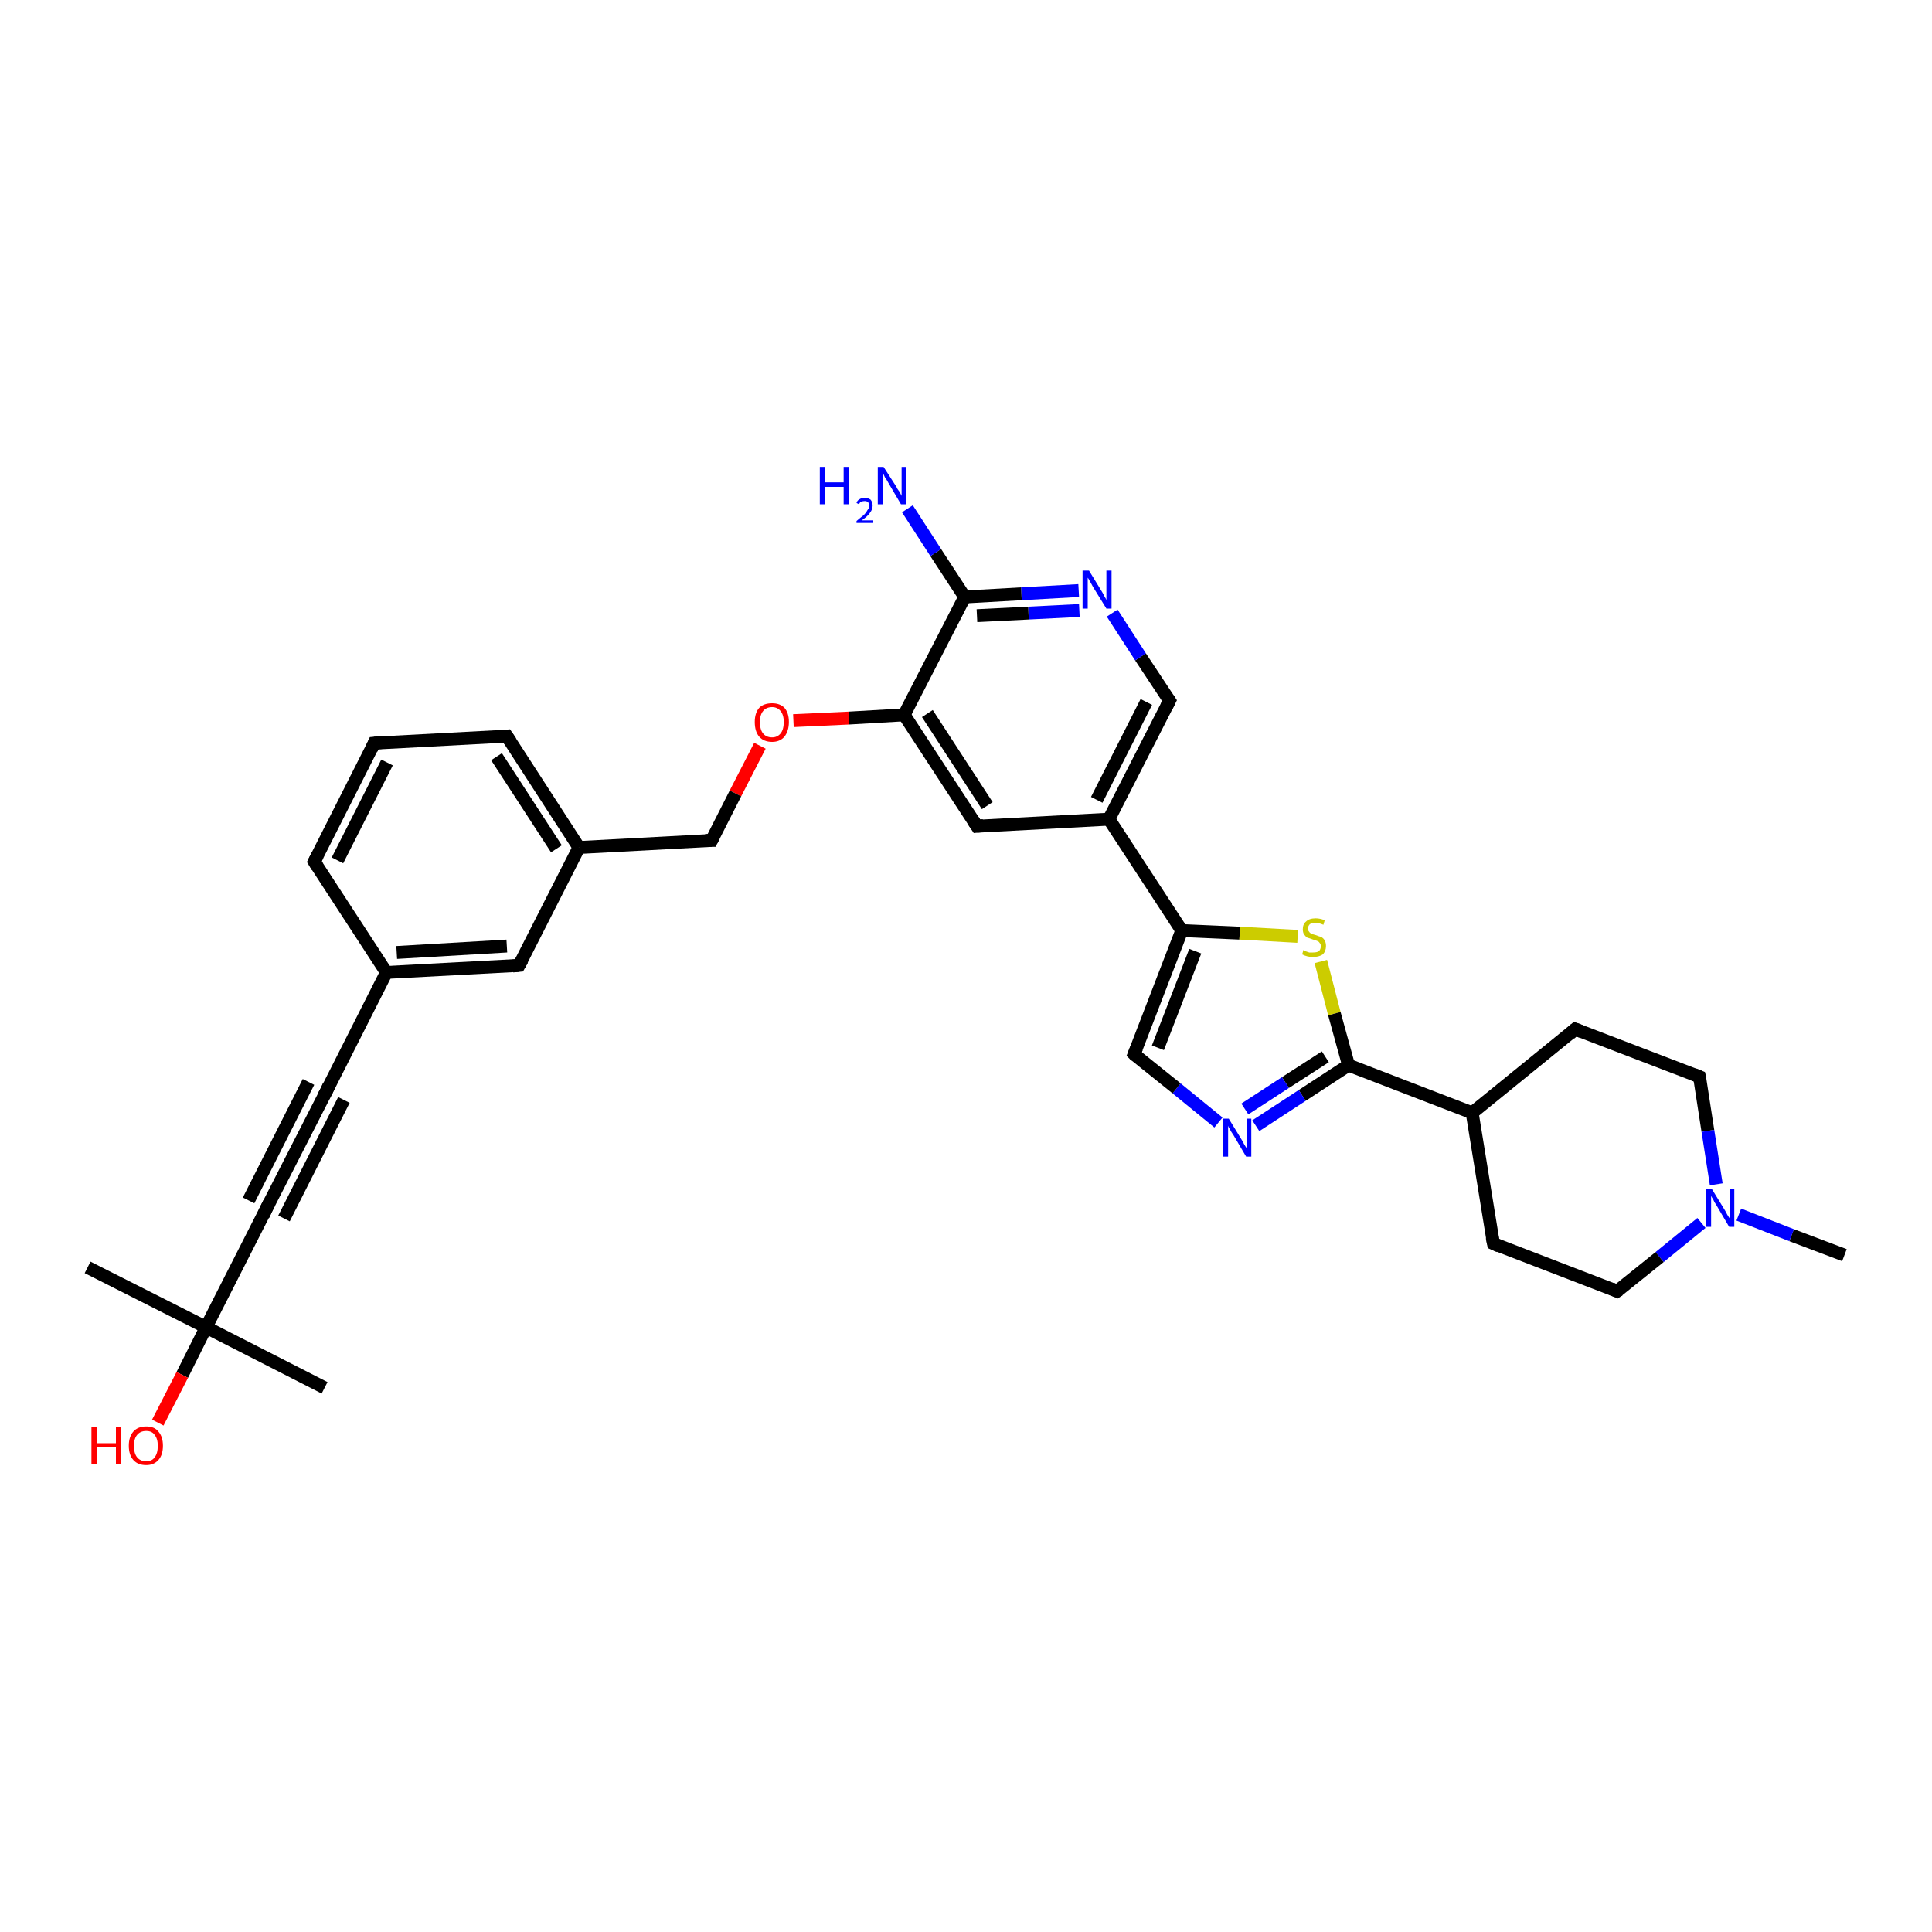 <?xml version='1.0' encoding='iso-8859-1'?>
<svg version='1.1' baseProfile='full'
              xmlns='http://www.w3.org/2000/svg'
                      xmlns:rdkit='http://www.rdkit.org/xml'
                      xmlns:xlink='http://www.w3.org/1999/xlink'
                  xml:space='preserve'
width='300px' height='300px' viewBox='0 0 300 300'>
<!-- END OF HEADER -->
<rect style='opacity:1.0;fill:#FFFFFF;stroke:none' width='300.0' height='300.0' x='0.0' y='0.0'> </rect>
<path class='bond-0 atom-0 atom-1' d='M 286.4,194.9 L 278.2,191.8' style='fill:none;fill-rule:evenodd;stroke:#000000;stroke-width:2.0px;stroke-linecap:butt;stroke-linejoin:miter;stroke-opacity:1' />
<path class='bond-0 atom-0 atom-1' d='M 278.2,191.8 L 270.0,188.6' style='fill:none;fill-rule:evenodd;stroke:#0000FF;stroke-width:2.0px;stroke-linecap:butt;stroke-linejoin:miter;stroke-opacity:1' />
<path class='bond-1 atom-1 atom-2' d='M 264.2,189.9 L 257.7,195.2' style='fill:none;fill-rule:evenodd;stroke:#0000FF;stroke-width:2.0px;stroke-linecap:butt;stroke-linejoin:miter;stroke-opacity:1' />
<path class='bond-1 atom-1 atom-2' d='M 257.7,195.2 L 251.1,200.5' style='fill:none;fill-rule:evenodd;stroke:#000000;stroke-width:2.0px;stroke-linecap:butt;stroke-linejoin:miter;stroke-opacity:1' />
<path class='bond-2 atom-2 atom-3' d='M 251.1,200.5 L 231.9,193.1' style='fill:none;fill-rule:evenodd;stroke:#000000;stroke-width:2.0px;stroke-linecap:butt;stroke-linejoin:miter;stroke-opacity:1' />
<path class='bond-3 atom-3 atom-4' d='M 231.9,193.1 L 228.6,172.8' style='fill:none;fill-rule:evenodd;stroke:#000000;stroke-width:2.0px;stroke-linecap:butt;stroke-linejoin:miter;stroke-opacity:1' />
<path class='bond-4 atom-4 atom-5' d='M 228.6,172.8 L 244.6,159.8' style='fill:none;fill-rule:evenodd;stroke:#000000;stroke-width:2.0px;stroke-linecap:butt;stroke-linejoin:miter;stroke-opacity:1' />
<path class='bond-5 atom-5 atom-6' d='M 244.6,159.8 L 263.9,167.2' style='fill:none;fill-rule:evenodd;stroke:#000000;stroke-width:2.0px;stroke-linecap:butt;stroke-linejoin:miter;stroke-opacity:1' />
<path class='bond-6 atom-4 atom-7' d='M 228.6,172.8 L 209.4,165.4' style='fill:none;fill-rule:evenodd;stroke:#000000;stroke-width:2.0px;stroke-linecap:butt;stroke-linejoin:miter;stroke-opacity:1' />
<path class='bond-7 atom-7 atom-8' d='M 209.4,165.4 L 202.2,170.1' style='fill:none;fill-rule:evenodd;stroke:#000000;stroke-width:2.0px;stroke-linecap:butt;stroke-linejoin:miter;stroke-opacity:1' />
<path class='bond-7 atom-7 atom-8' d='M 202.2,170.1 L 195.0,174.8' style='fill:none;fill-rule:evenodd;stroke:#0000FF;stroke-width:2.0px;stroke-linecap:butt;stroke-linejoin:miter;stroke-opacity:1' />
<path class='bond-7 atom-7 atom-8' d='M 205.8,164.1 L 199.6,168.1' style='fill:none;fill-rule:evenodd;stroke:#000000;stroke-width:2.0px;stroke-linecap:butt;stroke-linejoin:miter;stroke-opacity:1' />
<path class='bond-7 atom-7 atom-8' d='M 199.6,168.1 L 193.3,172.2' style='fill:none;fill-rule:evenodd;stroke:#0000FF;stroke-width:2.0px;stroke-linecap:butt;stroke-linejoin:miter;stroke-opacity:1' />
<path class='bond-8 atom-8 atom-9' d='M 189.2,174.3 L 182.7,169.0' style='fill:none;fill-rule:evenodd;stroke:#0000FF;stroke-width:2.0px;stroke-linecap:butt;stroke-linejoin:miter;stroke-opacity:1' />
<path class='bond-8 atom-8 atom-9' d='M 182.7,169.0 L 176.1,163.7' style='fill:none;fill-rule:evenodd;stroke:#000000;stroke-width:2.0px;stroke-linecap:butt;stroke-linejoin:miter;stroke-opacity:1' />
<path class='bond-9 atom-9 atom-10' d='M 176.1,163.7 L 183.5,144.5' style='fill:none;fill-rule:evenodd;stroke:#000000;stroke-width:2.0px;stroke-linecap:butt;stroke-linejoin:miter;stroke-opacity:1' />
<path class='bond-9 atom-9 atom-10' d='M 179.8,162.7 L 185.6,147.7' style='fill:none;fill-rule:evenodd;stroke:#000000;stroke-width:2.0px;stroke-linecap:butt;stroke-linejoin:miter;stroke-opacity:1' />
<path class='bond-10 atom-10 atom-11' d='M 183.5,144.5 L 192.5,144.9' style='fill:none;fill-rule:evenodd;stroke:#000000;stroke-width:2.0px;stroke-linecap:butt;stroke-linejoin:miter;stroke-opacity:1' />
<path class='bond-10 atom-10 atom-11' d='M 192.5,144.9 L 201.5,145.4' style='fill:none;fill-rule:evenodd;stroke:#CCCC00;stroke-width:2.0px;stroke-linecap:butt;stroke-linejoin:miter;stroke-opacity:1' />
<path class='bond-11 atom-10 atom-12' d='M 183.5,144.5 L 172.2,127.2' style='fill:none;fill-rule:evenodd;stroke:#000000;stroke-width:2.0px;stroke-linecap:butt;stroke-linejoin:miter;stroke-opacity:1' />
<path class='bond-12 atom-12 atom-13' d='M 172.2,127.2 L 181.6,108.8' style='fill:none;fill-rule:evenodd;stroke:#000000;stroke-width:2.0px;stroke-linecap:butt;stroke-linejoin:miter;stroke-opacity:1' />
<path class='bond-12 atom-12 atom-13' d='M 170.3,124.2 L 178.0,109.0' style='fill:none;fill-rule:evenodd;stroke:#000000;stroke-width:2.0px;stroke-linecap:butt;stroke-linejoin:miter;stroke-opacity:1' />
<path class='bond-13 atom-13 atom-14' d='M 181.6,108.8 L 177.1,102.0' style='fill:none;fill-rule:evenodd;stroke:#000000;stroke-width:2.0px;stroke-linecap:butt;stroke-linejoin:miter;stroke-opacity:1' />
<path class='bond-13 atom-13 atom-14' d='M 177.1,102.0 L 172.7,95.2' style='fill:none;fill-rule:evenodd;stroke:#0000FF;stroke-width:2.0px;stroke-linecap:butt;stroke-linejoin:miter;stroke-opacity:1' />
<path class='bond-14 atom-14 atom-15' d='M 167.5,91.7 L 158.6,92.2' style='fill:none;fill-rule:evenodd;stroke:#0000FF;stroke-width:2.0px;stroke-linecap:butt;stroke-linejoin:miter;stroke-opacity:1' />
<path class='bond-14 atom-14 atom-15' d='M 158.6,92.2 L 149.8,92.7' style='fill:none;fill-rule:evenodd;stroke:#000000;stroke-width:2.0px;stroke-linecap:butt;stroke-linejoin:miter;stroke-opacity:1' />
<path class='bond-14 atom-14 atom-15' d='M 167.6,94.8 L 159.7,95.2' style='fill:none;fill-rule:evenodd;stroke:#0000FF;stroke-width:2.0px;stroke-linecap:butt;stroke-linejoin:miter;stroke-opacity:1' />
<path class='bond-14 atom-14 atom-15' d='M 159.7,95.2 L 151.7,95.6' style='fill:none;fill-rule:evenodd;stroke:#000000;stroke-width:2.0px;stroke-linecap:butt;stroke-linejoin:miter;stroke-opacity:1' />
<path class='bond-15 atom-15 atom-16' d='M 149.8,92.7 L 145.3,85.8' style='fill:none;fill-rule:evenodd;stroke:#000000;stroke-width:2.0px;stroke-linecap:butt;stroke-linejoin:miter;stroke-opacity:1' />
<path class='bond-15 atom-15 atom-16' d='M 145.3,85.8 L 140.9,79.0' style='fill:none;fill-rule:evenodd;stroke:#0000FF;stroke-width:2.0px;stroke-linecap:butt;stroke-linejoin:miter;stroke-opacity:1' />
<path class='bond-16 atom-15 atom-17' d='M 149.8,92.7 L 140.4,111.0' style='fill:none;fill-rule:evenodd;stroke:#000000;stroke-width:2.0px;stroke-linecap:butt;stroke-linejoin:miter;stroke-opacity:1' />
<path class='bond-17 atom-17 atom-18' d='M 140.4,111.0 L 131.8,111.5' style='fill:none;fill-rule:evenodd;stroke:#000000;stroke-width:2.0px;stroke-linecap:butt;stroke-linejoin:miter;stroke-opacity:1' />
<path class='bond-17 atom-17 atom-18' d='M 131.8,111.5 L 123.2,111.9' style='fill:none;fill-rule:evenodd;stroke:#FF0000;stroke-width:2.0px;stroke-linecap:butt;stroke-linejoin:miter;stroke-opacity:1' />
<path class='bond-18 atom-18 atom-19' d='M 118.0,115.8 L 114.2,123.2' style='fill:none;fill-rule:evenodd;stroke:#FF0000;stroke-width:2.0px;stroke-linecap:butt;stroke-linejoin:miter;stroke-opacity:1' />
<path class='bond-18 atom-18 atom-19' d='M 114.2,123.2 L 110.5,130.5' style='fill:none;fill-rule:evenodd;stroke:#000000;stroke-width:2.0px;stroke-linecap:butt;stroke-linejoin:miter;stroke-opacity:1' />
<path class='bond-19 atom-19 atom-20' d='M 110.5,130.5 L 89.9,131.6' style='fill:none;fill-rule:evenodd;stroke:#000000;stroke-width:2.0px;stroke-linecap:butt;stroke-linejoin:miter;stroke-opacity:1' />
<path class='bond-20 atom-20 atom-21' d='M 89.9,131.6 L 78.7,114.3' style='fill:none;fill-rule:evenodd;stroke:#000000;stroke-width:2.0px;stroke-linecap:butt;stroke-linejoin:miter;stroke-opacity:1' />
<path class='bond-20 atom-20 atom-21' d='M 86.4,131.8 L 77.1,117.5' style='fill:none;fill-rule:evenodd;stroke:#000000;stroke-width:2.0px;stroke-linecap:butt;stroke-linejoin:miter;stroke-opacity:1' />
<path class='bond-21 atom-21 atom-22' d='M 78.7,114.3 L 58.1,115.4' style='fill:none;fill-rule:evenodd;stroke:#000000;stroke-width:2.0px;stroke-linecap:butt;stroke-linejoin:miter;stroke-opacity:1' />
<path class='bond-22 atom-22 atom-23' d='M 58.1,115.4 L 48.8,133.8' style='fill:none;fill-rule:evenodd;stroke:#000000;stroke-width:2.0px;stroke-linecap:butt;stroke-linejoin:miter;stroke-opacity:1' />
<path class='bond-22 atom-22 atom-23' d='M 60.1,118.4 L 52.4,133.6' style='fill:none;fill-rule:evenodd;stroke:#000000;stroke-width:2.0px;stroke-linecap:butt;stroke-linejoin:miter;stroke-opacity:1' />
<path class='bond-23 atom-23 atom-24' d='M 48.8,133.8 L 60.0,151.0' style='fill:none;fill-rule:evenodd;stroke:#000000;stroke-width:2.0px;stroke-linecap:butt;stroke-linejoin:miter;stroke-opacity:1' />
<path class='bond-24 atom-24 atom-25' d='M 60.0,151.0 L 80.6,149.9' style='fill:none;fill-rule:evenodd;stroke:#000000;stroke-width:2.0px;stroke-linecap:butt;stroke-linejoin:miter;stroke-opacity:1' />
<path class='bond-24 atom-24 atom-25' d='M 61.6,147.9 L 78.7,146.9' style='fill:none;fill-rule:evenodd;stroke:#000000;stroke-width:2.0px;stroke-linecap:butt;stroke-linejoin:miter;stroke-opacity:1' />
<path class='bond-25 atom-24 atom-26' d='M 60.0,151.0 L 50.7,169.4' style='fill:none;fill-rule:evenodd;stroke:#000000;stroke-width:2.0px;stroke-linecap:butt;stroke-linejoin:miter;stroke-opacity:1' />
<path class='bond-26 atom-26 atom-27' d='M 50.7,169.4 L 41.3,187.8' style='fill:none;fill-rule:evenodd;stroke:#000000;stroke-width:2.0px;stroke-linecap:butt;stroke-linejoin:miter;stroke-opacity:1' />
<path class='bond-26 atom-26 atom-27' d='M 53.4,170.8 L 44.1,189.2' style='fill:none;fill-rule:evenodd;stroke:#000000;stroke-width:2.0px;stroke-linecap:butt;stroke-linejoin:miter;stroke-opacity:1' />
<path class='bond-26 atom-26 atom-27' d='M 47.9,168.0 L 38.6,186.4' style='fill:none;fill-rule:evenodd;stroke:#000000;stroke-width:2.0px;stroke-linecap:butt;stroke-linejoin:miter;stroke-opacity:1' />
<path class='bond-27 atom-27 atom-28' d='M 41.3,187.8 L 32.0,206.1' style='fill:none;fill-rule:evenodd;stroke:#000000;stroke-width:2.0px;stroke-linecap:butt;stroke-linejoin:miter;stroke-opacity:1' />
<path class='bond-28 atom-28 atom-29' d='M 32.0,206.1 L 50.4,215.5' style='fill:none;fill-rule:evenodd;stroke:#000000;stroke-width:2.0px;stroke-linecap:butt;stroke-linejoin:miter;stroke-opacity:1' />
<path class='bond-29 atom-28 atom-30' d='M 32.0,206.1 L 13.6,196.8' style='fill:none;fill-rule:evenodd;stroke:#000000;stroke-width:2.0px;stroke-linecap:butt;stroke-linejoin:miter;stroke-opacity:1' />
<path class='bond-30 atom-28 atom-31' d='M 32.0,206.1 L 28.3,213.5' style='fill:none;fill-rule:evenodd;stroke:#000000;stroke-width:2.0px;stroke-linecap:butt;stroke-linejoin:miter;stroke-opacity:1' />
<path class='bond-30 atom-28 atom-31' d='M 28.3,213.5 L 24.5,220.9' style='fill:none;fill-rule:evenodd;stroke:#FF0000;stroke-width:2.0px;stroke-linecap:butt;stroke-linejoin:miter;stroke-opacity:1' />
<path class='bond-31 atom-17 atom-32' d='M 140.4,111.0 L 151.7,128.3' style='fill:none;fill-rule:evenodd;stroke:#000000;stroke-width:2.0px;stroke-linecap:butt;stroke-linejoin:miter;stroke-opacity:1' />
<path class='bond-31 atom-17 atom-32' d='M 144.0,110.8 L 153.3,125.1' style='fill:none;fill-rule:evenodd;stroke:#000000;stroke-width:2.0px;stroke-linecap:butt;stroke-linejoin:miter;stroke-opacity:1' />
<path class='bond-32 atom-6 atom-1' d='M 263.9,167.2 L 265.2,175.6' style='fill:none;fill-rule:evenodd;stroke:#000000;stroke-width:2.0px;stroke-linecap:butt;stroke-linejoin:miter;stroke-opacity:1' />
<path class='bond-32 atom-6 atom-1' d='M 265.2,175.6 L 266.5,183.9' style='fill:none;fill-rule:evenodd;stroke:#0000FF;stroke-width:2.0px;stroke-linecap:butt;stroke-linejoin:miter;stroke-opacity:1' />
<path class='bond-33 atom-11 atom-7' d='M 205.1,149.3 L 207.2,157.4' style='fill:none;fill-rule:evenodd;stroke:#CCCC00;stroke-width:2.0px;stroke-linecap:butt;stroke-linejoin:miter;stroke-opacity:1' />
<path class='bond-33 atom-11 atom-7' d='M 207.2,157.4 L 209.4,165.4' style='fill:none;fill-rule:evenodd;stroke:#000000;stroke-width:2.0px;stroke-linecap:butt;stroke-linejoin:miter;stroke-opacity:1' />
<path class='bond-34 atom-32 atom-12' d='M 151.7,128.3 L 172.2,127.2' style='fill:none;fill-rule:evenodd;stroke:#000000;stroke-width:2.0px;stroke-linecap:butt;stroke-linejoin:miter;stroke-opacity:1' />
<path class='bond-35 atom-25 atom-20' d='M 80.6,149.9 L 89.9,131.6' style='fill:none;fill-rule:evenodd;stroke:#000000;stroke-width:2.0px;stroke-linecap:butt;stroke-linejoin:miter;stroke-opacity:1' />
<path d='M 251.4,200.3 L 251.1,200.5 L 250.2,200.1' style='fill:none;stroke:#000000;stroke-width:2.0px;stroke-linecap:butt;stroke-linejoin:miter;stroke-opacity:1;' />
<path d='M 232.8,193.5 L 231.9,193.1 L 231.7,192.1' style='fill:none;stroke:#000000;stroke-width:2.0px;stroke-linecap:butt;stroke-linejoin:miter;stroke-opacity:1;' />
<path d='M 243.8,160.5 L 244.6,159.8 L 245.6,160.2' style='fill:none;stroke:#000000;stroke-width:2.0px;stroke-linecap:butt;stroke-linejoin:miter;stroke-opacity:1;' />
<path d='M 262.9,166.8 L 263.9,167.2 L 264.0,167.6' style='fill:none;stroke:#000000;stroke-width:2.0px;stroke-linecap:butt;stroke-linejoin:miter;stroke-opacity:1;' />
<path d='M 176.4,164.0 L 176.1,163.7 L 176.5,162.7' style='fill:none;stroke:#000000;stroke-width:2.0px;stroke-linecap:butt;stroke-linejoin:miter;stroke-opacity:1;' />
<path d='M 181.1,109.8 L 181.6,108.8 L 181.4,108.5' style='fill:none;stroke:#000000;stroke-width:2.0px;stroke-linecap:butt;stroke-linejoin:miter;stroke-opacity:1;' />
<path d='M 110.7,130.1 L 110.5,130.5 L 109.5,130.5' style='fill:none;stroke:#000000;stroke-width:2.0px;stroke-linecap:butt;stroke-linejoin:miter;stroke-opacity:1;' />
<path d='M 79.3,115.2 L 78.7,114.3 L 77.7,114.4' style='fill:none;stroke:#000000;stroke-width:2.0px;stroke-linecap:butt;stroke-linejoin:miter;stroke-opacity:1;' />
<path d='M 59.2,115.3 L 58.1,115.4 L 57.7,116.3' style='fill:none;stroke:#000000;stroke-width:2.0px;stroke-linecap:butt;stroke-linejoin:miter;stroke-opacity:1;' />
<path d='M 49.3,132.8 L 48.8,133.8 L 49.3,134.6' style='fill:none;stroke:#000000;stroke-width:2.0px;stroke-linecap:butt;stroke-linejoin:miter;stroke-opacity:1;' />
<path d='M 79.6,150.0 L 80.6,149.9 L 81.1,149.0' style='fill:none;stroke:#000000;stroke-width:2.0px;stroke-linecap:butt;stroke-linejoin:miter;stroke-opacity:1;' />
<path d='M 51.1,168.5 L 50.7,169.4 L 50.2,170.3' style='fill:none;stroke:#000000;stroke-width:2.0px;stroke-linecap:butt;stroke-linejoin:miter;stroke-opacity:1;' />
<path d='M 41.8,186.8 L 41.3,187.8 L 40.9,188.7' style='fill:none;stroke:#000000;stroke-width:2.0px;stroke-linecap:butt;stroke-linejoin:miter;stroke-opacity:1;' />
<path d='M 151.1,127.4 L 151.7,128.3 L 152.7,128.2' style='fill:none;stroke:#000000;stroke-width:2.0px;stroke-linecap:butt;stroke-linejoin:miter;stroke-opacity:1;' />
<path class='atom-1' d='M 265.8 184.6
L 267.7 187.7
Q 267.9 188.0, 268.2 188.6
Q 268.5 189.1, 268.6 189.2
L 268.6 184.6
L 269.3 184.6
L 269.3 190.5
L 268.5 190.5
L 266.5 187.1
Q 266.2 186.7, 266.0 186.2
Q 265.7 185.8, 265.7 185.6
L 265.7 190.5
L 264.9 190.5
L 264.9 184.6
L 265.8 184.6
' fill='#0000FF'/>
<path class='atom-8' d='M 190.8 173.7
L 192.7 176.8
Q 192.9 177.1, 193.2 177.7
Q 193.5 178.2, 193.6 178.3
L 193.6 173.7
L 194.3 173.7
L 194.3 179.6
L 193.5 179.6
L 191.5 176.2
Q 191.2 175.8, 191.0 175.4
Q 190.7 174.9, 190.7 174.8
L 190.7 179.6
L 189.9 179.6
L 189.9 173.7
L 190.8 173.7
' fill='#0000FF'/>
<path class='atom-11' d='M 202.4 147.5
Q 202.5 147.6, 202.7 147.7
Q 203.0 147.8, 203.3 147.9
Q 203.6 147.9, 203.9 147.9
Q 204.5 147.9, 204.8 147.7
Q 205.1 147.4, 205.1 146.9
Q 205.1 146.6, 204.9 146.4
Q 204.8 146.2, 204.5 146.1
Q 204.3 146.0, 203.9 145.9
Q 203.4 145.7, 203.0 145.6
Q 202.7 145.4, 202.5 145.1
Q 202.3 144.8, 202.3 144.3
Q 202.3 143.5, 202.8 143.1
Q 203.3 142.6, 204.3 142.6
Q 205.0 142.6, 205.7 142.9
L 205.5 143.6
Q 204.8 143.3, 204.3 143.3
Q 203.7 143.3, 203.4 143.5
Q 203.1 143.8, 203.1 144.2
Q 203.1 144.5, 203.3 144.7
Q 203.4 144.9, 203.7 145.0
Q 203.9 145.1, 204.3 145.2
Q 204.8 145.4, 205.2 145.5
Q 205.5 145.7, 205.7 146.0
Q 205.9 146.4, 205.9 146.9
Q 205.9 147.7, 205.4 148.2
Q 204.8 148.6, 203.9 148.6
Q 203.4 148.6, 203.0 148.5
Q 202.6 148.4, 202.2 148.2
L 202.4 147.5
' fill='#CCCC00'/>
<path class='atom-14' d='M 169.1 88.6
L 171.0 91.7
Q 171.2 92.0, 171.5 92.6
Q 171.8 93.1, 171.8 93.2
L 171.8 88.6
L 172.6 88.6
L 172.6 94.5
L 171.8 94.5
L 169.7 91.1
Q 169.5 90.7, 169.2 90.2
Q 169.0 89.8, 168.9 89.7
L 168.9 94.5
L 168.1 94.5
L 168.1 88.6
L 169.1 88.6
' fill='#0000FF'/>
<path class='atom-16' d='M 127.3 72.5
L 128.1 72.5
L 128.1 74.9
L 131.0 74.9
L 131.0 72.5
L 131.8 72.5
L 131.8 78.3
L 131.0 78.3
L 131.0 75.6
L 128.1 75.6
L 128.1 78.3
L 127.3 78.3
L 127.3 72.5
' fill='#0000FF'/>
<path class='atom-16' d='M 133.0 78.1
Q 133.1 77.7, 133.5 77.5
Q 133.8 77.3, 134.3 77.3
Q 134.8 77.3, 135.2 77.6
Q 135.5 78.0, 135.5 78.5
Q 135.5 79.1, 135.1 79.6
Q 134.7 80.2, 133.8 80.8
L 135.6 80.8
L 135.6 81.2
L 133.0 81.2
L 133.0 80.9
Q 133.7 80.3, 134.1 80.0
Q 134.5 79.6, 134.7 79.2
Q 135.0 78.9, 135.0 78.5
Q 135.0 78.2, 134.8 78.0
Q 134.6 77.8, 134.3 77.8
Q 134.0 77.8, 133.7 77.9
Q 133.5 78.0, 133.4 78.3
L 133.0 78.1
' fill='#0000FF'/>
<path class='atom-16' d='M 137.2 72.5
L 139.2 75.6
Q 139.3 75.9, 139.7 76.4
Q 140.0 77.0, 140.0 77.0
L 140.0 72.5
L 140.7 72.5
L 140.7 78.3
L 139.9 78.3
L 137.9 74.9
Q 137.7 74.5, 137.4 74.1
Q 137.2 73.6, 137.1 73.5
L 137.1 78.3
L 136.3 78.3
L 136.3 72.5
L 137.2 72.5
' fill='#0000FF'/>
<path class='atom-18' d='M 117.2 112.1
Q 117.2 110.7, 117.9 109.9
Q 118.6 109.2, 119.9 109.2
Q 121.1 109.2, 121.8 109.9
Q 122.5 110.7, 122.5 112.1
Q 122.5 113.5, 121.8 114.4
Q 121.1 115.2, 119.9 115.2
Q 118.6 115.2, 117.9 114.4
Q 117.2 113.6, 117.2 112.1
M 119.9 114.5
Q 120.7 114.5, 121.2 113.9
Q 121.7 113.3, 121.7 112.1
Q 121.7 111.0, 121.2 110.4
Q 120.7 109.8, 119.9 109.8
Q 119.0 109.8, 118.5 110.4
Q 118.0 111.0, 118.0 112.1
Q 118.0 113.3, 118.5 113.9
Q 119.0 114.5, 119.9 114.5
' fill='#FF0000'/>
<path class='atom-31' d='M 14.2 221.6
L 15.0 221.6
L 15.0 224.1
L 18.0 224.1
L 18.0 221.6
L 18.8 221.6
L 18.8 227.4
L 18.0 227.4
L 18.0 224.7
L 15.0 224.7
L 15.0 227.4
L 14.2 227.4
L 14.2 221.6
' fill='#FF0000'/>
<path class='atom-31' d='M 20.0 224.5
Q 20.0 223.1, 20.7 222.3
Q 21.4 221.5, 22.7 221.5
Q 24.0 221.5, 24.6 222.3
Q 25.3 223.1, 25.3 224.5
Q 25.3 225.9, 24.6 226.7
Q 23.9 227.5, 22.7 227.5
Q 21.4 227.5, 20.7 226.7
Q 20.0 225.9, 20.0 224.5
M 22.7 226.9
Q 23.6 226.9, 24.0 226.3
Q 24.5 225.7, 24.5 224.5
Q 24.5 223.4, 24.0 222.8
Q 23.6 222.2, 22.7 222.2
Q 21.8 222.2, 21.3 222.8
Q 20.8 223.4, 20.8 224.5
Q 20.8 225.7, 21.3 226.3
Q 21.8 226.9, 22.7 226.9
' fill='#FF0000'/>
</svg>
